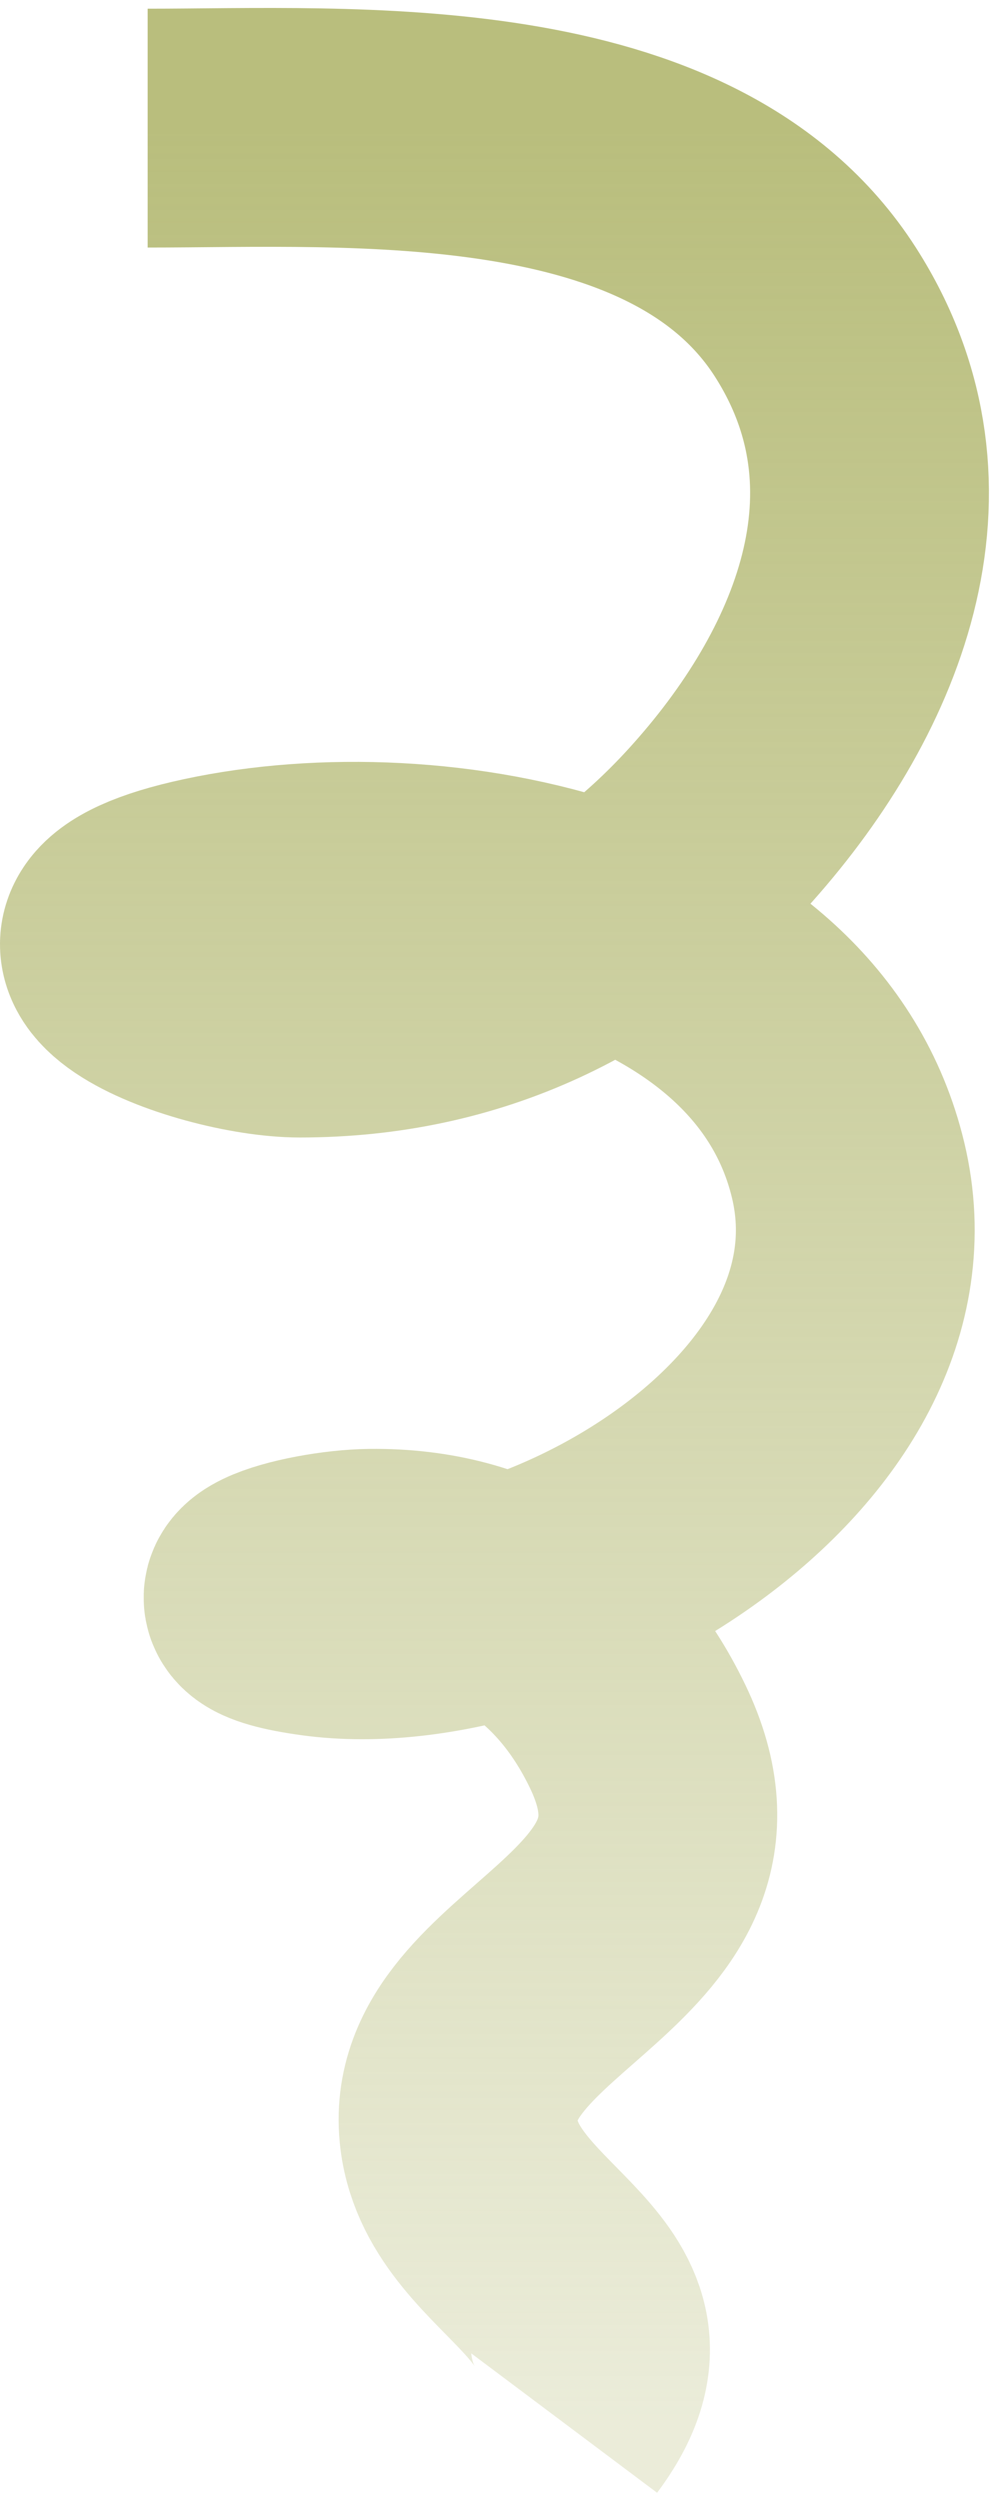 <?xml version="1.0" encoding="UTF-8"?> <svg xmlns="http://www.w3.org/2000/svg" width="125" height="314" viewBox="0 0 125 314" fill="none"> <path d="M18.549 16.092C44.073 16.092 85.825 13.245 102.438 39.203C116.772 61.6 106.422 86.163 90.105 104.092C76.102 119.478 58.552 127.87 37.66 127.87C25.933 127.87 0.245 118.13 26.216 112.537C54.58 106.427 98.861 114.87 106.549 146.981C114.495 180.165 67.899 206.863 39.994 203.092C24.498 200.998 38.655 197.073 46.549 196.981C61.849 196.803 73.442 204.253 80.105 218.092C92.525 243.887 55.178 248.235 57.66 268.092C59.576 283.419 83.021 287.463 70.549 304.092" stroke="url(#paint0_linear_102_295)" stroke-width="30"></path> <defs> <linearGradient id="paint0_linear_102_295" x1="62.119" y1="16" x2="62.119" y2="304.092" gradientUnits="userSpaceOnUse"> <stop stop-color="#B9BE7D"></stop> <stop offset="1" stop-color="#B9BE7D" stop-opacity="0.29"></stop> </linearGradient> </defs> </svg> 